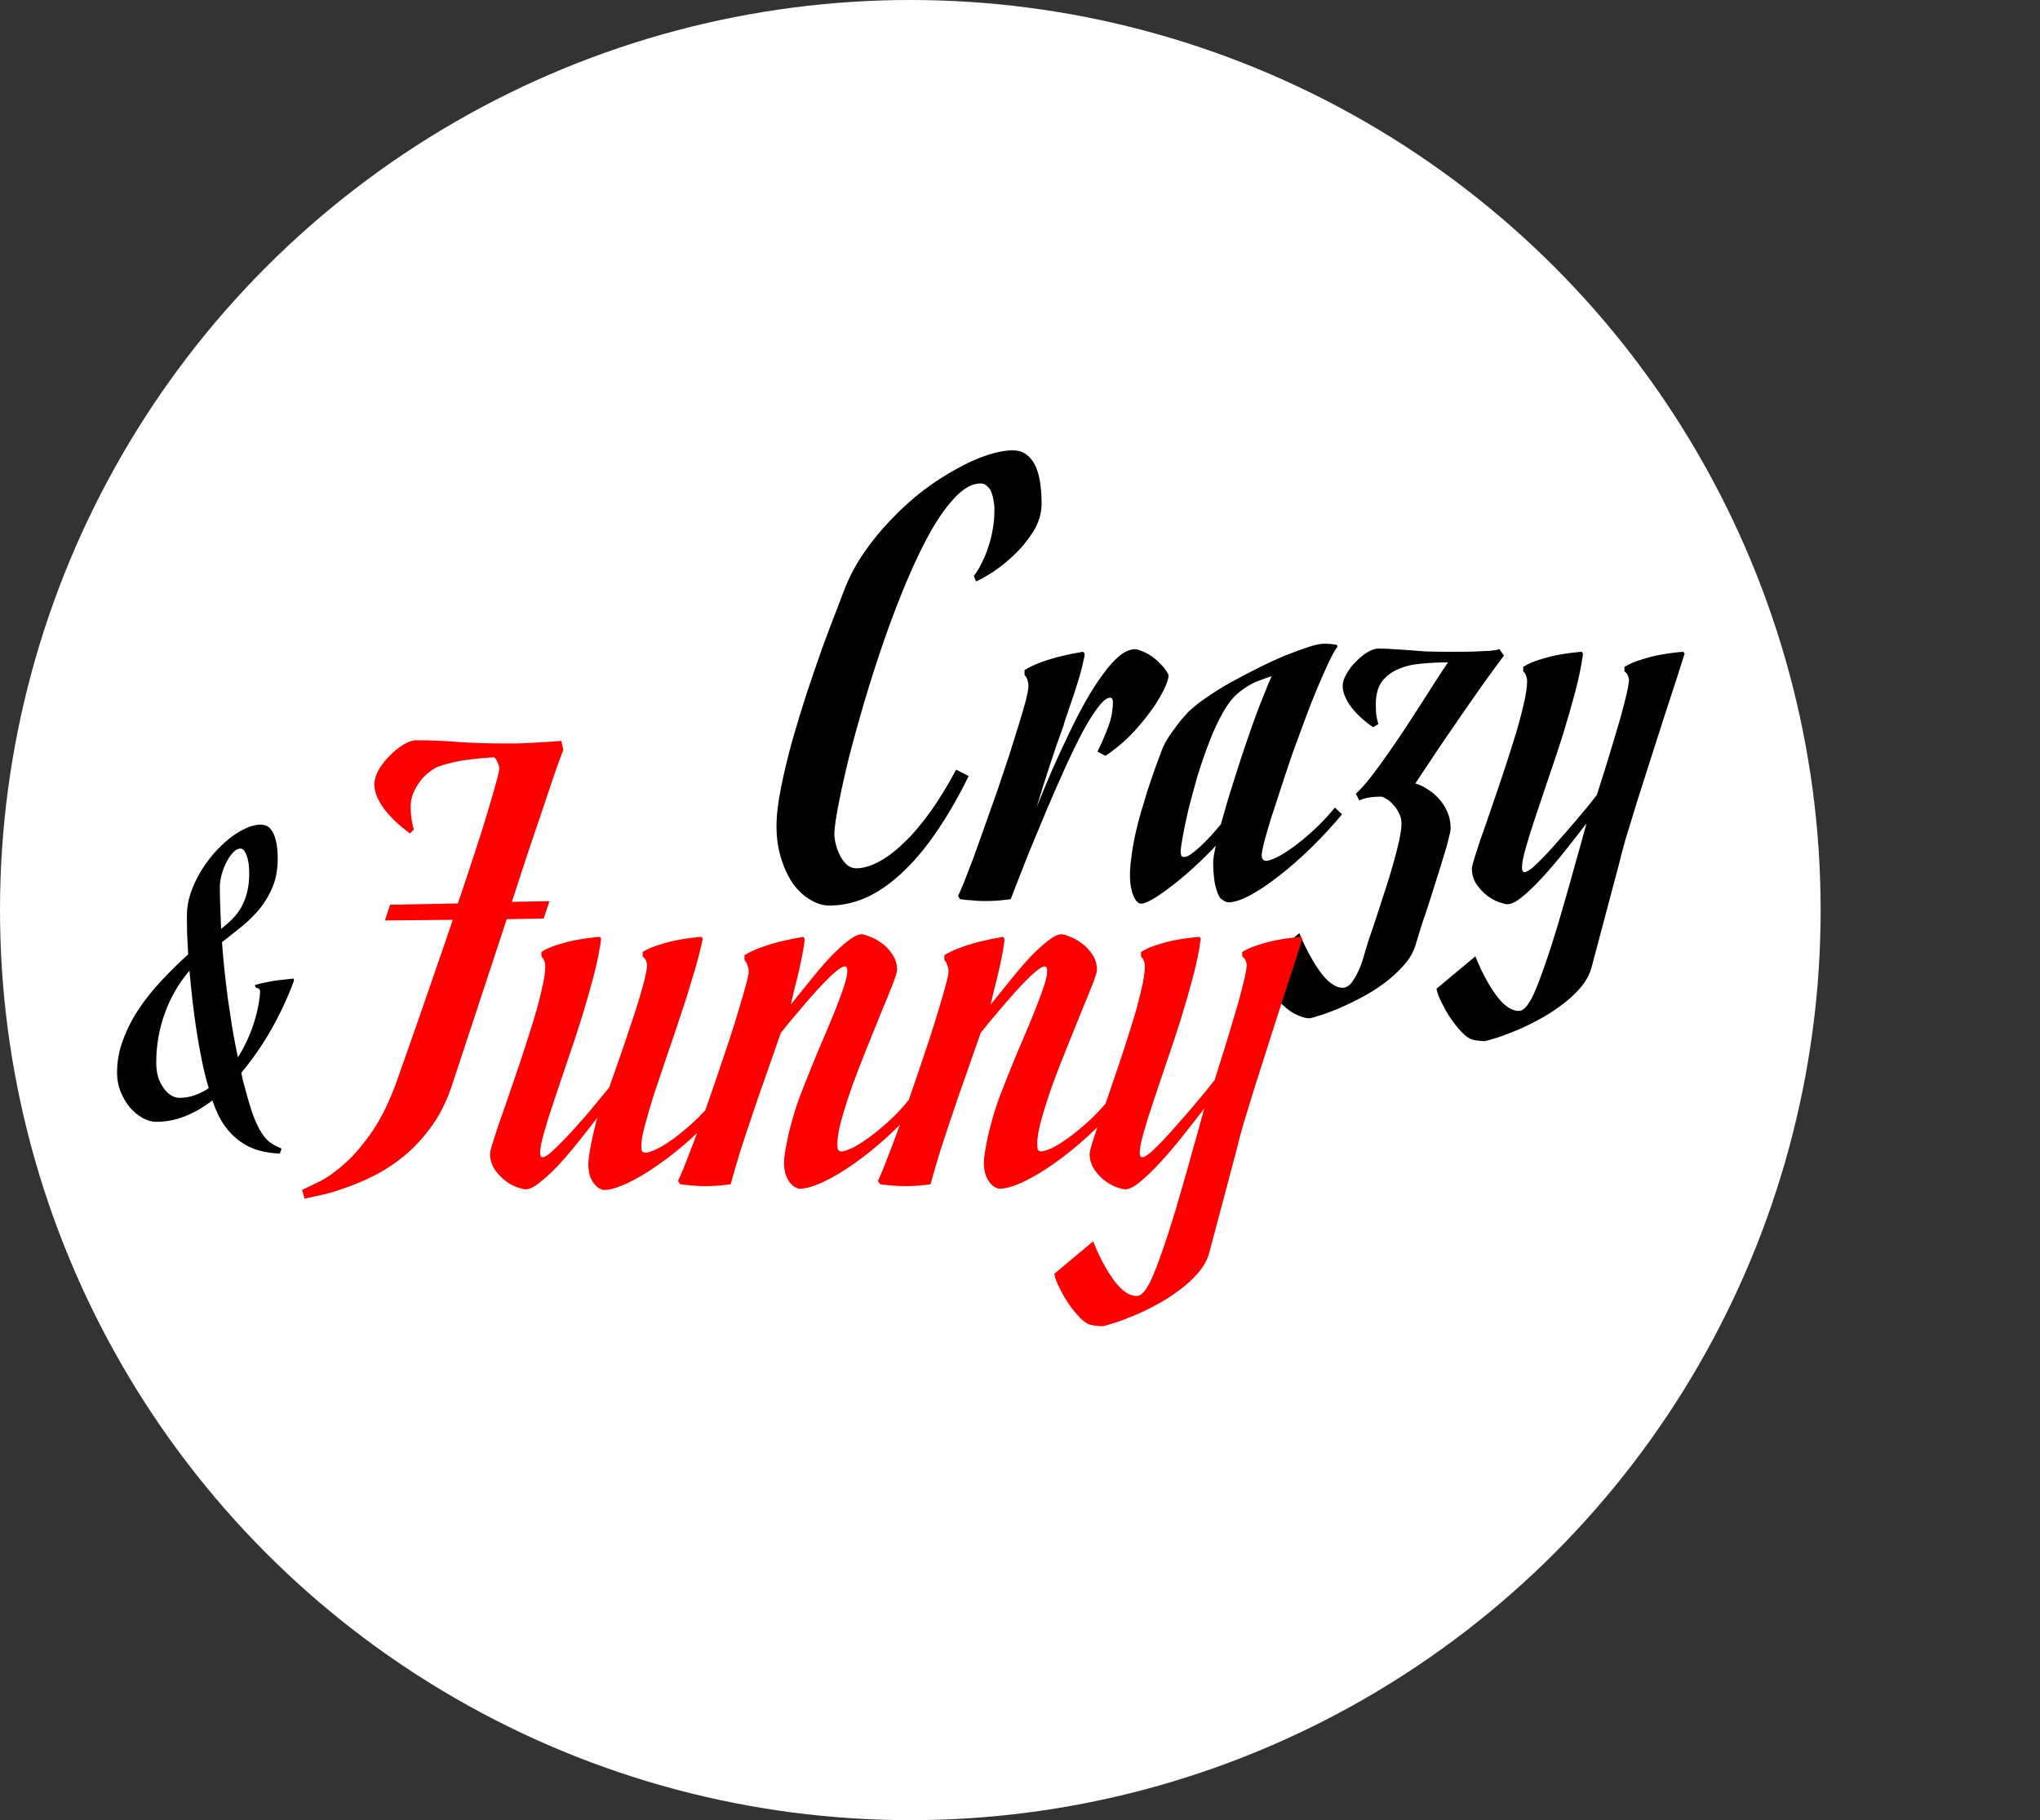 <svg width="93" height="83" viewBox="0 0 93 83" fill="none" xmlns="http://www.w3.org/2000/svg">
<rect x="0" y="0" width="93" height="83" fill="#333333" stroke="none"/>
<circle cx="41.5" cy="41.5" r="41.5" fill="white"/>
<path d="M44.159 35.39C43.72 36.288 43.256 37.099 42.768 37.821C42.289 38.544 41.781 39.164 41.244 39.682C40.717 40.199 40.165 40.6 39.589 40.883C39.013 41.156 38.417 41.293 37.802 41.293C37.519 41.293 37.23 41.205 36.938 41.029C36.654 40.863 36.395 40.624 36.161 40.312C35.937 39.989 35.756 39.608 35.619 39.169C35.473 38.72 35.399 38.222 35.399 37.675C35.399 37.177 35.468 36.591 35.605 35.917C35.741 35.233 35.912 34.52 36.117 33.778C36.332 33.026 36.562 32.274 36.806 31.523C37.06 30.77 37.299 30.077 37.523 29.442C37.758 28.808 37.963 28.266 38.139 27.816C38.315 27.357 38.432 27.05 38.49 26.894C38.725 26.288 39.032 25.712 39.413 25.165C39.794 24.618 40.214 24.11 40.673 23.642C41.132 23.163 41.61 22.733 42.108 22.352C42.616 21.972 43.114 21.649 43.602 21.386C44.091 21.112 44.555 20.902 44.994 20.756C45.443 20.609 45.834 20.536 46.166 20.536C46.43 20.536 46.645 20.605 46.81 20.741C46.986 20.878 47.123 21.059 47.221 21.283C47.318 21.508 47.387 21.767 47.426 22.06C47.465 22.352 47.484 22.655 47.484 22.968C47.484 23.407 47.357 23.832 47.103 24.242C46.85 24.643 46.552 25.004 46.21 25.326C45.878 25.639 45.546 25.902 45.214 26.117C44.882 26.322 44.643 26.454 44.496 26.513L44.394 26.264C44.54 26.078 44.667 25.868 44.774 25.634C44.892 25.399 44.989 25.155 45.067 24.901C45.155 24.648 45.219 24.389 45.258 24.125C45.307 23.861 45.331 23.607 45.331 23.363C45.341 23.197 45.331 23.036 45.302 22.88C45.282 22.724 45.248 22.582 45.199 22.455C45.15 22.328 45.082 22.23 44.994 22.162C44.916 22.084 44.818 22.045 44.701 22.045C44.34 22.045 43.964 22.245 43.573 22.645C43.192 23.036 42.812 23.564 42.431 24.227C42.06 24.892 41.693 25.653 41.332 26.513C40.971 27.372 40.629 28.266 40.307 29.193C39.984 30.121 39.687 31.049 39.413 31.977C39.14 32.904 38.9 33.769 38.695 34.569C38.5 35.37 38.344 36.073 38.227 36.679C38.109 37.284 38.046 37.724 38.036 37.997C38.036 38.163 38.06 38.339 38.109 38.524C38.158 38.71 38.227 38.886 38.315 39.052C38.402 39.208 38.505 39.34 38.622 39.447C38.749 39.545 38.886 39.594 39.032 39.594C39.335 39.594 39.667 39.501 40.028 39.315C40.39 39.13 40.766 38.852 41.156 38.48C41.557 38.109 41.962 37.641 42.372 37.074C42.782 36.508 43.188 35.849 43.588 35.097L44.159 35.39ZM46.078 41C45.971 41.02 45.853 41.034 45.727 41.044C45.502 41.073 45.209 41.088 44.848 41.088C44.682 41.088 44.506 41.078 44.32 41.059C44.135 41.049 43.949 41.029 43.764 41L43.676 40.853C43.725 40.756 43.812 40.556 43.94 40.253C44.057 39.95 44.198 39.584 44.364 39.154C44.52 38.725 44.691 38.246 44.877 37.719C45.062 37.191 45.253 36.654 45.448 36.107C45.634 35.56 45.815 35.023 45.99 34.496C46.156 33.969 46.308 33.485 46.444 33.046C46.581 32.606 46.688 32.235 46.767 31.933C46.845 31.62 46.884 31.41 46.884 31.303C46.884 31.195 46.874 31.112 46.855 31.054C46.835 30.995 46.815 30.941 46.796 30.893C46.767 30.854 46.737 30.814 46.708 30.775V30.556C46.933 30.419 47.191 30.297 47.484 30.189C47.787 30.082 48.08 29.994 48.363 29.926C48.685 29.848 49.023 29.779 49.374 29.721L49.447 29.809C49.447 29.896 49.423 30.033 49.374 30.219C49.335 30.404 49.281 30.614 49.213 30.849C49.145 31.073 49.071 31.308 48.993 31.552C48.915 31.796 48.837 32.025 48.759 32.24C48.69 32.455 48.627 32.641 48.568 32.797C48.52 32.953 48.49 33.056 48.48 33.105C48.266 33.681 48.056 34.286 47.851 34.921C47.645 35.556 47.445 36.19 47.25 36.825C47.475 36.269 47.709 35.707 47.953 35.141C48.207 34.565 48.461 34.013 48.715 33.485C48.969 32.948 49.227 32.445 49.491 31.977C49.765 31.498 50.028 31.088 50.282 30.746C50.536 30.395 50.785 30.116 51.029 29.911C51.283 29.706 51.523 29.604 51.747 29.604C51.815 29.604 51.918 29.633 52.055 29.691C52.191 29.74 52.333 29.814 52.48 29.911C52.626 30.009 52.768 30.131 52.904 30.277C53.051 30.414 53.168 30.57 53.256 30.746C53.295 30.805 53.261 30.971 53.153 31.244C53.046 31.508 52.87 31.825 52.626 32.196C52.382 32.558 52.074 32.943 51.703 33.353C51.332 33.754 50.898 34.125 50.399 34.467L50.033 34.276C50.19 33.954 50.312 33.681 50.399 33.456C50.497 33.222 50.57 33.022 50.619 32.855C50.668 32.68 50.697 32.528 50.707 32.401C50.727 32.274 50.736 32.152 50.736 32.035C50.736 31.889 50.692 31.815 50.605 31.815C50.468 31.815 50.292 31.952 50.077 32.226C49.872 32.489 49.643 32.851 49.389 33.31C49.145 33.769 48.881 34.306 48.598 34.921C48.324 35.526 48.041 36.171 47.748 36.855C47.465 37.528 47.177 38.222 46.884 38.935C46.601 39.648 46.332 40.336 46.078 41ZM61.181 37.133C60.751 37.65 60.287 38.153 59.789 38.642C59.301 39.12 58.817 39.545 58.339 39.916C57.87 40.287 57.431 40.585 57.02 40.81C56.61 41.034 56.269 41.147 55.995 41.147C55.937 41.147 55.863 41.117 55.775 41.059C55.688 41.01 55.629 40.961 55.6 40.912C55.492 40.717 55.414 40.473 55.365 40.18C55.326 39.877 55.307 39.599 55.307 39.345C55.307 39.267 55.316 39.159 55.336 39.023C55.365 38.876 55.395 38.725 55.424 38.568C55.102 38.91 54.765 39.242 54.413 39.565C54.071 39.877 53.739 40.155 53.417 40.399C53.105 40.644 52.826 40.839 52.582 40.985C52.328 41.132 52.143 41.205 52.025 41.205C51.947 41.205 51.884 41.176 51.835 41.117C51.776 41.059 51.727 40.98 51.688 40.883C51.64 40.785 51.605 40.683 51.586 40.575C51.557 40.468 51.537 40.36 51.527 40.253C51.498 39.911 51.513 39.54 51.571 39.14C51.62 38.73 51.693 38.315 51.791 37.895C51.889 37.475 52.001 37.065 52.128 36.664C52.245 36.254 52.362 35.883 52.48 35.551C52.597 35.209 52.699 34.921 52.787 34.687C52.875 34.452 52.934 34.296 52.963 34.218C53.002 34.101 53.065 33.964 53.153 33.808C53.251 33.642 53.358 33.48 53.476 33.324C53.593 33.158 53.71 33.002 53.827 32.855C53.954 32.699 54.076 32.562 54.193 32.445C54.408 32.24 54.687 32.02 55.028 31.786C55.37 31.552 55.741 31.322 56.142 31.098C56.552 30.873 56.972 30.653 57.401 30.439C57.831 30.224 58.236 30.038 58.617 29.882C59.008 29.726 59.355 29.599 59.657 29.501C59.96 29.403 60.19 29.355 60.346 29.355C60.482 29.355 60.6 29.359 60.697 29.369C60.805 29.379 60.888 29.394 60.946 29.413L60.976 29.486C60.868 29.623 60.736 29.857 60.58 30.189C60.424 30.521 60.253 30.907 60.067 31.347C59.882 31.786 59.691 32.27 59.496 32.797C59.301 33.324 59.105 33.856 58.91 34.394C58.725 34.931 58.549 35.458 58.383 35.976C58.217 36.483 58.065 36.947 57.929 37.367C57.802 37.787 57.699 38.144 57.621 38.437C57.553 38.72 57.519 38.905 57.519 38.993C57.519 39.169 57.592 39.257 57.738 39.257C57.836 39.247 57.992 39.193 58.207 39.096C58.422 38.988 58.671 38.832 58.954 38.627C59.237 38.422 59.54 38.173 59.862 37.88C60.194 37.577 60.526 37.226 60.858 36.825L61.181 37.133ZM53.988 39.081C54.066 39.081 54.169 39.037 54.296 38.949C54.423 38.861 54.56 38.749 54.706 38.612C54.852 38.476 55.009 38.319 55.175 38.144C55.341 37.958 55.502 37.773 55.658 37.587C55.756 37.245 55.863 36.869 55.98 36.459C56.107 36.049 56.239 35.629 56.376 35.199C56.513 34.77 56.654 34.34 56.801 33.91C56.947 33.48 57.089 33.075 57.226 32.694C57.372 32.304 57.509 31.952 57.636 31.64C57.763 31.317 57.875 31.049 57.973 30.834C57.816 30.883 57.611 30.956 57.357 31.054C57.103 31.142 56.82 31.308 56.508 31.552C56.244 31.757 55.995 32.065 55.761 32.475C55.526 32.885 55.312 33.349 55.116 33.866C54.921 34.374 54.74 34.901 54.574 35.448C54.418 35.995 54.281 36.503 54.164 36.972C54.057 37.44 53.974 37.841 53.915 38.173C53.856 38.505 53.827 38.705 53.827 38.773C53.827 38.852 53.832 38.925 53.842 38.993C53.861 39.052 53.91 39.081 53.988 39.081ZM62.148 43.695C62.206 43.48 62.289 43.202 62.397 42.86C62.514 42.528 62.636 42.167 62.763 41.776C62.89 41.386 63.022 40.98 63.158 40.56C63.295 40.141 63.417 39.74 63.524 39.359C63.632 38.978 63.72 38.632 63.788 38.319C63.856 37.997 63.891 37.738 63.891 37.543C63.891 37.377 63.852 37.221 63.773 37.074C63.705 36.928 63.617 36.801 63.51 36.693C63.412 36.576 63.31 36.488 63.202 36.43C63.095 36.361 63.012 36.327 62.953 36.327C62.758 36.327 62.572 36.342 62.397 36.371C62.221 36.4 62.079 36.444 61.972 36.503L61.81 36.195C62.006 36.02 62.226 35.775 62.47 35.463C62.724 35.141 62.982 34.789 63.246 34.408C63.52 34.018 63.793 33.617 64.066 33.207C64.34 32.787 64.599 32.387 64.843 32.006C65.097 31.615 65.321 31.264 65.517 30.951C65.722 30.629 65.888 30.38 66.015 30.204C65.605 30.204 65.199 30.224 64.799 30.263C64.408 30.292 64.057 30.375 63.744 30.512C63.441 30.639 63.192 30.829 62.997 31.083C62.812 31.337 62.719 31.684 62.719 32.123C62.719 32.23 62.724 32.367 62.733 32.533C62.753 32.69 62.787 32.851 62.836 33.017L62.602 33.163C62.172 32.87 61.83 32.553 61.576 32.211C61.332 31.869 61.21 31.557 61.21 31.273C61.21 31.107 61.269 30.927 61.386 30.731C61.493 30.536 61.63 30.355 61.796 30.189C61.962 30.014 62.138 29.867 62.323 29.75C62.519 29.633 62.69 29.574 62.836 29.574C63.09 29.574 63.324 29.584 63.539 29.604C63.754 29.613 63.978 29.628 64.213 29.648C64.457 29.667 64.721 29.686 65.004 29.706C65.297 29.716 65.644 29.721 66.044 29.721C66.22 29.721 66.42 29.721 66.644 29.721C66.879 29.721 67.103 29.716 67.318 29.706C67.543 29.696 67.748 29.686 67.934 29.677C68.119 29.657 68.261 29.633 68.358 29.604L68.564 29.896C68.436 30.062 68.27 30.287 68.065 30.57C67.86 30.844 67.636 31.156 67.392 31.508C67.147 31.859 66.889 32.23 66.615 32.621C66.352 33.012 66.088 33.398 65.824 33.778C65.57 34.149 65.331 34.506 65.106 34.848C64.882 35.19 64.686 35.482 64.52 35.727C64.706 35.775 64.892 35.863 65.077 35.99C65.272 36.107 65.448 36.254 65.605 36.43C65.761 36.605 65.888 36.806 65.985 37.03C66.083 37.255 66.132 37.499 66.132 37.763C66.132 37.851 66.103 38.007 66.044 38.231C65.995 38.446 65.922 38.705 65.824 39.008C65.736 39.31 65.634 39.643 65.517 40.004C65.409 40.355 65.297 40.712 65.18 41.073C65.062 41.444 64.945 41.796 64.828 42.128C64.721 42.47 64.628 42.773 64.55 43.036C64.452 43.388 64.272 43.71 64.008 44.003C63.744 44.306 63.441 44.584 63.1 44.838C62.758 45.092 62.397 45.316 62.016 45.512C61.645 45.707 61.298 45.873 60.976 46.01C60.644 46.147 60.36 46.249 60.126 46.317C59.892 46.395 59.745 46.435 59.687 46.435C59.54 46.435 59.359 46.386 59.145 46.288C58.92 46.19 58.7 46.039 58.485 45.834C58.261 45.639 58.056 45.39 57.87 45.087C57.685 44.784 57.548 44.433 57.46 44.032L59.232 42.553C59.428 43.022 59.633 43.437 59.848 43.798C59.935 43.954 60.033 44.105 60.141 44.252C60.248 44.408 60.36 44.545 60.477 44.662C60.595 44.779 60.717 44.872 60.844 44.94C60.961 45.009 61.083 45.043 61.21 45.043C61.405 45.043 61.581 44.906 61.737 44.633C61.903 44.369 62.04 44.057 62.148 43.695ZM72.562 44.091C72.475 44.433 72.299 44.755 72.035 45.058C71.772 45.36 71.469 45.634 71.127 45.878C70.785 46.132 70.424 46.356 70.043 46.552C69.662 46.757 69.306 46.923 68.974 47.05C68.642 47.187 68.358 47.289 68.124 47.357C67.88 47.435 67.728 47.475 67.67 47.475C67.582 47.475 67.465 47.465 67.318 47.445C67.162 47.426 67.04 47.387 66.952 47.328C66.845 47.27 66.718 47.157 66.571 46.991C66.425 46.835 66.278 46.649 66.132 46.435C65.985 46.22 65.853 45.99 65.736 45.746C65.609 45.512 65.526 45.292 65.487 45.087L67.26 43.607C67.445 44.076 67.645 44.491 67.86 44.852C67.948 45.009 68.046 45.16 68.153 45.307C68.261 45.463 68.373 45.6 68.49 45.717C68.607 45.834 68.73 45.927 68.856 45.995C68.983 46.063 69.11 46.098 69.237 46.098C69.335 46.098 69.423 46.059 69.501 45.98C69.589 45.902 69.667 45.8 69.735 45.673C69.814 45.556 69.887 45.414 69.955 45.248C70.023 45.092 70.092 44.926 70.16 44.75C70.375 44.174 70.575 43.593 70.761 43.007C70.946 42.431 71.122 41.845 71.288 41.249C71.464 40.653 71.635 40.048 71.801 39.433C71.977 38.817 72.152 38.188 72.328 37.543C72.016 37.953 71.684 38.378 71.332 38.817C70.99 39.247 70.653 39.643 70.321 40.004C69.999 40.355 69.696 40.648 69.413 40.883C69.13 41.117 68.9 41.234 68.725 41.234C68.656 41.234 68.534 41.205 68.358 41.147C68.183 41.088 68.007 40.995 67.831 40.868C67.645 40.731 67.48 40.56 67.333 40.355C67.186 40.15 67.108 39.906 67.099 39.623C67.099 39.525 67.162 39.286 67.289 38.905C67.406 38.524 67.562 38.065 67.758 37.528C67.943 36.981 68.144 36.395 68.358 35.77C68.573 35.136 68.773 34.52 68.959 33.925C69.154 33.319 69.311 32.763 69.428 32.255C69.555 31.747 69.618 31.352 69.618 31.068C69.618 30.99 69.608 30.922 69.589 30.863C69.569 30.805 69.55 30.756 69.53 30.717C69.501 30.678 69.472 30.644 69.442 30.614V30.409C69.657 30.273 69.916 30.16 70.219 30.072C70.522 29.975 70.814 29.901 71.098 29.852C71.42 29.794 71.757 29.75 72.108 29.721L72.167 29.809C72.099 30.326 71.981 30.902 71.815 31.537C71.649 32.162 71.464 32.807 71.259 33.471C71.054 34.125 70.839 34.774 70.614 35.419C70.399 36.063 70.199 36.659 70.014 37.206C69.828 37.753 69.677 38.236 69.56 38.656C69.442 39.066 69.384 39.369 69.384 39.565C69.384 39.701 69.423 39.77 69.501 39.77C69.579 39.77 69.701 39.701 69.867 39.565C70.033 39.418 70.224 39.232 70.439 39.008C70.653 38.783 70.878 38.534 71.112 38.261C71.356 37.987 71.586 37.724 71.801 37.47C72.025 37.206 72.226 36.967 72.401 36.752C72.577 36.527 72.709 36.361 72.797 36.254C72.934 35.824 73.08 35.36 73.236 34.862C73.393 34.355 73.539 33.866 73.676 33.398C73.822 32.929 73.944 32.494 74.042 32.094C74.149 31.693 74.218 31.381 74.247 31.156C74.267 31.049 74.267 30.966 74.247 30.907C74.228 30.839 74.203 30.78 74.174 30.731C74.135 30.683 74.096 30.644 74.057 30.614V30.409C74.281 30.273 74.545 30.16 74.848 30.072C75.15 29.975 75.443 29.901 75.727 29.852C76.049 29.794 76.386 29.75 76.737 29.721L76.796 29.809C76.728 30.033 76.615 30.39 76.459 30.878C76.303 31.356 76.122 31.908 75.917 32.533C75.722 33.148 75.512 33.803 75.287 34.496C75.072 35.18 74.862 35.839 74.657 36.474C74.462 37.099 74.286 37.67 74.13 38.188C73.983 38.695 73.881 39.081 73.822 39.345L72.562 44.091Z" fill="black"/>
<path d="M13.77 54.264C13.975 54.166 14.258 54.029 14.619 53.853C14.971 53.668 15.352 53.39 15.762 53.019C16.172 52.648 16.587 52.154 17.007 51.539C17.427 50.914 17.808 50.113 18.149 49.137C18.237 48.873 18.369 48.497 18.545 48.009C18.721 47.511 18.921 46.94 19.145 46.295C19.37 45.65 19.609 44.957 19.863 44.215C20.127 43.463 20.386 42.706 20.64 41.944L17.549 41.974L17.783 41.256L20.874 41.197C21.118 40.484 21.348 39.796 21.562 39.132C21.787 38.458 21.982 37.848 22.148 37.301C22.314 36.754 22.451 36.285 22.559 35.895C22.676 35.494 22.744 35.211 22.764 35.045C22.764 34.967 22.734 34.869 22.676 34.752C22.627 34.635 22.578 34.562 22.529 34.532C22.051 34.562 21.602 34.605 21.182 34.664C20.771 34.723 20.371 34.82 19.98 34.957C19.854 35.006 19.717 35.089 19.57 35.206C19.424 35.313 19.287 35.45 19.16 35.616C19.033 35.782 18.926 35.968 18.838 36.173C18.76 36.368 18.721 36.568 18.721 36.773C18.721 36.9 18.73 37.062 18.75 37.257C18.77 37.442 18.809 37.633 18.867 37.828L18.691 38.004C18.193 37.643 17.798 37.267 17.505 36.876C17.212 36.476 17.065 36.105 17.065 35.763C17.065 35.567 17.129 35.352 17.256 35.118C17.393 34.884 17.559 34.669 17.754 34.474C17.949 34.269 18.159 34.098 18.384 33.961C18.608 33.824 18.809 33.756 18.984 33.756C19.58 33.756 20.19 33.78 20.815 33.829C21.45 33.878 22.173 33.902 22.983 33.902C23.159 33.902 23.359 33.902 23.584 33.902C23.818 33.893 24.053 33.883 24.287 33.873C24.531 33.853 24.766 33.839 24.99 33.829C25.215 33.819 25.415 33.805 25.591 33.785L25.679 34.195C25.581 34.449 25.449 34.81 25.283 35.279C25.127 35.738 24.946 36.275 24.741 36.891C24.536 37.496 24.311 38.16 24.067 38.883C23.833 39.605 23.589 40.352 23.335 41.124L25.049 41.095L24.785 41.886L23.101 41.915L20.581 49.562C20.337 50.274 20.02 50.895 19.629 51.422C19.248 51.94 18.828 52.384 18.369 52.755C17.92 53.116 17.456 53.414 16.977 53.648C16.499 53.883 16.05 54.068 15.63 54.205C15.22 54.352 14.858 54.454 14.546 54.513C14.233 54.581 14.014 54.63 13.887 54.659L13.77 54.264ZM27.173 51.173C27.173 51.163 27.178 51.144 27.188 51.114C27.197 51.095 27.212 51.046 27.231 50.968C26.929 51.358 26.621 51.749 26.309 52.14C25.996 52.53 25.693 52.882 25.4 53.194C25.107 53.497 24.834 53.746 24.58 53.941C24.336 54.137 24.131 54.234 23.965 54.234C23.896 54.234 23.774 54.205 23.599 54.147C23.423 54.088 23.247 53.995 23.071 53.868C22.886 53.731 22.72 53.56 22.573 53.355C22.427 53.15 22.349 52.906 22.339 52.623C22.339 52.525 22.402 52.286 22.529 51.905C22.646 51.524 22.803 51.065 22.998 50.528C23.184 49.981 23.384 49.395 23.599 48.77C23.814 48.136 24.014 47.52 24.199 46.925C24.395 46.319 24.551 45.763 24.668 45.255C24.795 44.747 24.858 44.352 24.858 44.068C24.858 43.99 24.849 43.922 24.829 43.863C24.81 43.805 24.79 43.756 24.77 43.717C24.741 43.678 24.712 43.644 24.683 43.614V43.409C24.898 43.273 25.156 43.16 25.459 43.072C25.762 42.975 26.055 42.901 26.338 42.852C26.66 42.794 26.997 42.75 27.349 42.721L27.407 42.809C27.339 43.326 27.222 43.902 27.056 44.537C26.89 45.162 26.704 45.807 26.499 46.471C26.294 47.125 26.079 47.774 25.855 48.419C25.64 49.063 25.439 49.659 25.254 50.206C25.068 50.753 24.917 51.236 24.8 51.656C24.683 52.066 24.624 52.369 24.624 52.565C24.624 52.701 24.663 52.77 24.741 52.77C24.81 52.77 24.912 52.716 25.049 52.608C25.186 52.491 25.342 52.345 25.518 52.169C25.703 51.983 25.898 51.778 26.104 51.554C26.309 51.329 26.514 51.1 26.719 50.865C26.924 50.621 27.114 50.392 27.29 50.177C27.476 49.952 27.637 49.757 27.773 49.591C27.93 49.151 28.101 48.663 28.286 48.126C28.472 47.589 28.648 47.066 28.814 46.559C28.989 46.051 29.136 45.582 29.253 45.152C29.38 44.723 29.458 44.391 29.487 44.156C29.507 44.049 29.507 43.966 29.487 43.907C29.468 43.839 29.443 43.78 29.414 43.731C29.375 43.683 29.336 43.644 29.297 43.614V43.409C29.521 43.273 29.785 43.16 30.088 43.072C30.391 42.975 30.684 42.901 30.967 42.852C31.289 42.794 31.626 42.75 31.977 42.721L32.036 42.809C31.929 43.326 31.782 43.888 31.597 44.493C31.421 45.099 31.226 45.719 31.011 46.353C30.806 46.978 30.596 47.599 30.381 48.214C30.176 48.819 29.985 49.386 29.81 49.913C29.644 50.44 29.507 50.909 29.399 51.319C29.292 51.72 29.238 52.023 29.238 52.227C29.238 52.355 29.248 52.442 29.268 52.491C29.297 52.54 29.36 52.565 29.458 52.565C29.556 52.555 29.712 52.501 29.927 52.403C30.151 52.296 30.405 52.14 30.689 51.935C30.972 51.73 31.274 51.48 31.597 51.188C31.929 50.885 32.256 50.533 32.578 50.133L32.9 50.426C32.49 50.943 32.031 51.437 31.523 51.905C31.016 52.364 30.508 52.77 30 53.121C29.502 53.473 29.033 53.751 28.594 53.956C28.154 54.161 27.803 54.264 27.539 54.264C27.49 54.264 27.427 54.244 27.349 54.205C27.27 54.166 27.192 54.102 27.114 54.015C27.036 53.927 26.968 53.81 26.909 53.663C26.851 53.507 26.821 53.312 26.821 53.077C26.821 52.96 26.836 52.809 26.865 52.623C26.895 52.438 26.929 52.252 26.968 52.066C27.007 51.871 27.046 51.695 27.085 51.539C27.124 51.373 27.153 51.251 27.173 51.173ZM33.31 54C33.203 54.02 33.086 54.034 32.959 54.044C32.734 54.073 32.441 54.088 32.08 54.088C31.914 54.088 31.738 54.078 31.553 54.059C31.367 54.049 31.186 54.029 31.011 54L30.908 53.853C30.957 53.756 31.045 53.556 31.172 53.253C31.289 52.95 31.431 52.584 31.597 52.154C31.753 51.725 31.929 51.246 32.124 50.719C32.31 50.191 32.495 49.654 32.681 49.107C32.866 48.56 33.047 48.023 33.223 47.496C33.398 46.969 33.55 46.485 33.677 46.046C33.813 45.606 33.921 45.235 33.999 44.933C34.087 44.62 34.131 44.41 34.131 44.303C34.131 44.195 34.116 44.112 34.087 44.054C34.067 43.995 34.048 43.941 34.028 43.893C33.999 43.853 33.97 43.815 33.94 43.775V43.556C34.165 43.419 34.429 43.297 34.731 43.19C35.034 43.082 35.327 42.994 35.61 42.926C35.933 42.848 36.27 42.779 36.621 42.721L36.68 42.809C36.68 42.926 36.655 43.116 36.606 43.38C36.558 43.644 36.499 43.927 36.431 44.23C36.362 44.532 36.289 44.83 36.211 45.123C36.143 45.406 36.089 45.636 36.05 45.812C36.352 45.431 36.66 45.05 36.973 44.669C37.285 44.278 37.583 43.932 37.866 43.629C38.159 43.326 38.428 43.082 38.672 42.897C38.916 42.701 39.121 42.603 39.287 42.603C39.355 42.603 39.473 42.638 39.639 42.706C39.815 42.765 39.995 42.862 40.181 42.999C40.366 43.126 40.527 43.292 40.664 43.497C40.81 43.692 40.889 43.932 40.898 44.215C40.898 44.312 40.83 44.537 40.693 44.889C40.557 45.24 40.386 45.66 40.181 46.148C39.985 46.637 39.77 47.169 39.536 47.745C39.302 48.321 39.082 48.888 38.877 49.444C38.682 50.001 38.516 50.519 38.379 50.997C38.242 51.476 38.174 51.866 38.174 52.169C38.174 52.286 38.184 52.374 38.203 52.433C38.232 52.481 38.291 52.506 38.379 52.506C38.486 52.496 38.648 52.442 38.862 52.345C39.077 52.237 39.326 52.081 39.609 51.876C39.893 51.671 40.195 51.422 40.518 51.129C40.85 50.826 41.177 50.475 41.499 50.074L41.836 50.367C41.426 50.885 40.962 51.378 40.444 51.847C39.937 52.306 39.434 52.711 38.935 53.062C38.438 53.414 37.969 53.692 37.529 53.898C37.09 54.102 36.733 54.205 36.46 54.205C36.411 54.205 36.348 54.185 36.27 54.147C36.191 54.107 36.113 54.044 36.035 53.956C35.957 53.868 35.889 53.746 35.83 53.59C35.772 53.434 35.742 53.238 35.742 53.004C35.742 52.887 35.757 52.74 35.786 52.565C35.815 52.379 35.85 52.193 35.889 52.008C35.928 51.812 35.967 51.637 36.006 51.48C36.055 51.315 36.089 51.192 36.108 51.114C36.196 50.773 36.318 50.392 36.475 49.972C36.641 49.542 36.816 49.098 37.002 48.639C37.188 48.18 37.378 47.726 37.573 47.276C37.769 46.817 37.944 46.393 38.101 46.002C38.257 45.602 38.384 45.255 38.481 44.962C38.579 44.659 38.628 44.43 38.628 44.273C38.628 44.137 38.589 44.068 38.511 44.068C38.413 44.068 38.242 44.176 37.998 44.391C37.764 44.605 37.5 44.874 37.207 45.196C36.924 45.509 36.636 45.841 36.343 46.192C36.05 46.534 35.801 46.837 35.596 47.101C35.391 47.696 35.176 48.312 34.951 48.946C34.727 49.571 34.512 50.191 34.307 50.807C34.102 51.412 33.911 51.988 33.735 52.535C33.569 53.082 33.428 53.57 33.31 54ZM42.422 54C42.315 54.02 42.197 54.034 42.07 54.044C41.846 54.073 41.553 54.088 41.191 54.088C41.025 54.088 40.85 54.078 40.664 54.059C40.478 54.049 40.298 54.029 40.122 54L40.02 53.853C40.068 53.756 40.156 53.556 40.283 53.253C40.4 52.95 40.542 52.584 40.708 52.154C40.864 51.725 41.04 51.246 41.235 50.719C41.421 50.191 41.606 49.654 41.792 49.107C41.977 48.56 42.158 48.023 42.334 47.496C42.51 46.969 42.661 46.485 42.788 46.046C42.925 45.606 43.032 45.235 43.11 44.933C43.198 44.62 43.242 44.41 43.242 44.303C43.242 44.195 43.227 44.112 43.198 44.054C43.179 43.995 43.159 43.941 43.14 43.893C43.11 43.853 43.081 43.815 43.052 43.775V43.556C43.276 43.419 43.54 43.297 43.843 43.19C44.145 43.082 44.438 42.994 44.722 42.926C45.044 42.848 45.381 42.779 45.732 42.721L45.791 42.809C45.791 42.926 45.767 43.116 45.718 43.38C45.669 43.644 45.61 43.927 45.542 44.23C45.474 44.532 45.4 44.83 45.322 45.123C45.254 45.406 45.2 45.636 45.161 45.812C45.464 45.431 45.772 45.05 46.084 44.669C46.397 44.278 46.694 43.932 46.977 43.629C47.27 43.326 47.539 43.082 47.783 42.897C48.027 42.701 48.232 42.603 48.398 42.603C48.467 42.603 48.584 42.638 48.75 42.706C48.926 42.765 49.106 42.862 49.292 42.999C49.477 43.126 49.639 43.292 49.775 43.497C49.922 43.692 50 43.932 50.01 44.215C50.01 44.312 49.941 44.537 49.805 44.889C49.668 45.24 49.497 45.66 49.292 46.148C49.097 46.637 48.882 47.169 48.648 47.745C48.413 48.321 48.193 48.888 47.988 49.444C47.793 50.001 47.627 50.519 47.49 50.997C47.353 51.476 47.285 51.866 47.285 52.169C47.285 52.286 47.295 52.374 47.315 52.433C47.344 52.481 47.402 52.506 47.49 52.506C47.598 52.496 47.759 52.442 47.974 52.345C48.188 52.237 48.438 52.081 48.721 51.876C49.004 51.671 49.307 51.422 49.629 51.129C49.961 50.826 50.288 50.475 50.61 50.074L50.947 50.367C50.537 50.885 50.073 51.378 49.556 51.847C49.048 52.306 48.545 52.711 48.047 53.062C47.549 53.414 47.08 53.692 46.641 53.898C46.201 54.102 45.845 54.205 45.571 54.205C45.523 54.205 45.459 54.185 45.381 54.147C45.303 54.107 45.225 54.044 45.147 53.956C45.068 53.868 45 53.746 44.941 53.59C44.883 53.434 44.853 53.238 44.853 53.004C44.853 52.887 44.868 52.74 44.898 52.565C44.927 52.379 44.961 52.193 45 52.008C45.039 51.812 45.078 51.637 45.117 51.48C45.166 51.315 45.2 51.192 45.22 51.114C45.308 50.773 45.43 50.392 45.586 49.972C45.752 49.542 45.928 49.098 46.113 48.639C46.299 48.18 46.489 47.726 46.685 47.276C46.88 46.817 47.056 46.393 47.212 46.002C47.368 45.602 47.495 45.255 47.593 44.962C47.69 44.659 47.739 44.43 47.739 44.273C47.739 44.137 47.7 44.068 47.622 44.068C47.524 44.068 47.353 44.176 47.109 44.391C46.875 44.605 46.611 44.874 46.318 45.196C46.035 45.509 45.747 45.841 45.454 46.192C45.161 46.534 44.912 46.837 44.707 47.101C44.502 47.696 44.287 48.312 44.062 48.946C43.838 49.571 43.623 50.191 43.418 50.807C43.213 51.412 43.023 51.988 42.847 52.535C42.681 53.082 42.539 53.57 42.422 54ZM55.137 57.091C55.049 57.433 54.873 57.755 54.609 58.058C54.346 58.36 54.043 58.634 53.701 58.878C53.359 59.132 52.998 59.356 52.617 59.552C52.236 59.757 51.88 59.923 51.548 60.05C51.216 60.187 50.933 60.289 50.698 60.357C50.454 60.435 50.303 60.475 50.244 60.475C50.156 60.475 50.039 60.465 49.893 60.445C49.736 60.426 49.614 60.387 49.526 60.328C49.419 60.27 49.292 60.157 49.145 59.991C48.999 59.835 48.852 59.649 48.706 59.435C48.56 59.22 48.428 58.99 48.31 58.746C48.184 58.512 48.101 58.292 48.062 58.087L49.834 56.607C50.02 57.076 50.22 57.491 50.435 57.852C50.523 58.009 50.62 58.16 50.727 58.307C50.835 58.463 50.947 58.6 51.065 58.717C51.182 58.834 51.304 58.927 51.431 58.995C51.558 59.063 51.685 59.098 51.812 59.098C51.909 59.098 51.997 59.059 52.075 58.98C52.163 58.902 52.241 58.8 52.31 58.673C52.388 58.556 52.461 58.414 52.529 58.248C52.598 58.092 52.666 57.926 52.734 57.75C52.949 57.174 53.149 56.593 53.335 56.007C53.52 55.431 53.696 54.845 53.862 54.249C54.038 53.653 54.209 53.048 54.375 52.433C54.551 51.817 54.727 51.188 54.902 50.543C54.59 50.953 54.258 51.378 53.906 51.817C53.565 52.247 53.227 52.643 52.895 53.004C52.573 53.355 52.27 53.648 51.987 53.883C51.704 54.117 51.475 54.234 51.299 54.234C51.23 54.234 51.108 54.205 50.933 54.147C50.757 54.088 50.581 53.995 50.405 53.868C50.22 53.731 50.054 53.56 49.907 53.355C49.761 53.15 49.683 52.906 49.673 52.623C49.673 52.525 49.736 52.286 49.863 51.905C49.98 51.524 50.137 51.065 50.332 50.528C50.518 49.981 50.718 49.395 50.933 48.77C51.148 48.136 51.348 47.52 51.533 46.925C51.728 46.319 51.885 45.763 52.002 45.255C52.129 44.747 52.192 44.352 52.192 44.068C52.192 43.99 52.183 43.922 52.163 43.863C52.144 43.805 52.124 43.756 52.105 43.717C52.075 43.678 52.046 43.644 52.017 43.614V43.409C52.231 43.273 52.49 43.16 52.793 43.072C53.096 42.975 53.389 42.901 53.672 42.852C53.994 42.794 54.331 42.75 54.683 42.721L54.741 42.809C54.673 43.326 54.556 43.902 54.39 44.537C54.224 45.162 54.038 45.807 53.833 46.471C53.628 47.125 53.413 47.774 53.188 48.419C52.974 49.063 52.773 49.659 52.588 50.206C52.402 50.753 52.251 51.236 52.134 51.656C52.017 52.066 51.958 52.369 51.958 52.565C51.958 52.701 51.997 52.77 52.075 52.77C52.153 52.77 52.275 52.701 52.441 52.565C52.607 52.418 52.798 52.232 53.013 52.008C53.227 51.783 53.452 51.534 53.687 51.261C53.931 50.987 54.16 50.724 54.375 50.47C54.6 50.206 54.8 49.967 54.976 49.752C55.151 49.527 55.283 49.361 55.371 49.254C55.508 48.824 55.654 48.36 55.81 47.862C55.967 47.355 56.113 46.866 56.25 46.398C56.397 45.929 56.519 45.494 56.616 45.094C56.724 44.693 56.792 44.381 56.821 44.156C56.841 44.049 56.841 43.966 56.821 43.907C56.802 43.839 56.777 43.78 56.748 43.731C56.709 43.683 56.67 43.644 56.631 43.614V43.409C56.855 43.273 57.119 43.16 57.422 43.072C57.725 42.975 58.018 42.901 58.301 42.852C58.623 42.794 58.96 42.75 59.312 42.721L59.37 42.809C59.302 43.033 59.19 43.39 59.033 43.878C58.877 44.356 58.696 44.908 58.491 45.533C58.296 46.148 58.086 46.803 57.861 47.496C57.647 48.18 57.437 48.839 57.231 49.474C57.036 50.099 56.86 50.67 56.704 51.188C56.558 51.695 56.455 52.081 56.397 52.345L55.137 57.091Z" fill="#FF0000"/>
<path d="M12.66 39.164C12.66 39.626 12.588 40.04 12.445 40.404C12.302 40.762 12.113 41.091 11.879 41.391C11.645 41.684 11.374 41.957 11.068 42.211C10.762 42.458 10.447 42.709 10.121 42.963C10.147 43.353 10.183 43.767 10.229 44.203C10.274 44.633 10.326 45.072 10.385 45.522C10.45 45.971 10.518 46.423 10.59 46.879C10.668 47.335 10.753 47.781 10.844 48.217C11.137 47.755 11.371 47.26 11.547 46.732C11.723 46.205 11.827 45.7 11.859 45.219C11.859 45.167 11.84 45.124 11.801 45.092C11.762 45.059 11.716 45.043 11.664 45.043L11.615 44.916C11.732 44.883 11.863 44.851 12.006 44.818C12.156 44.786 12.309 44.757 12.465 44.73C12.628 44.704 12.787 44.685 12.943 44.672C13.1 44.652 13.246 44.636 13.383 44.623L13.402 44.721C13.129 45.463 12.787 46.199 12.377 46.928C11.967 47.65 11.508 48.315 11 48.92C11.02 49.031 11.042 49.141 11.068 49.252C11.094 49.356 11.124 49.46 11.156 49.565C11.3 50.118 11.433 50.564 11.557 50.902C11.687 51.234 11.817 51.498 11.947 51.693C12.078 51.889 12.214 52.032 12.357 52.123C12.501 52.221 12.66 52.305 12.836 52.377L12.758 52.602C12.439 52.595 12.126 52.55 11.82 52.465C11.521 52.387 11.238 52.253 10.971 52.065C10.704 51.882 10.46 51.638 10.238 51.332C10.023 51.026 9.838 50.642 9.682 50.18C9.278 50.492 8.861 50.733 8.432 50.902C8.008 51.072 7.572 51.156 7.123 51.156C6.934 51.156 6.732 51.101 6.518 50.99C6.309 50.873 6.117 50.717 5.941 50.522C5.766 50.32 5.622 50.082 5.512 49.809C5.395 49.535 5.336 49.239 5.336 48.92C5.336 48.393 5.43 47.885 5.619 47.397C5.801 46.908 6.042 46.44 6.342 45.99C6.648 45.535 6.996 45.102 7.387 44.691C7.777 44.275 8.174 43.884 8.578 43.52C8.559 43.175 8.542 42.852 8.529 42.553C8.523 42.253 8.52 41.983 8.52 41.742C8.52 41.423 8.572 41.101 8.676 40.775C8.786 40.443 8.93 40.124 9.105 39.818C9.288 39.506 9.493 39.216 9.721 38.949C9.955 38.682 10.196 38.448 10.443 38.246C10.697 38.044 10.948 37.888 11.195 37.777C11.443 37.66 11.671 37.602 11.879 37.602C11.944 37.602 12.022 37.615 12.113 37.641C12.204 37.667 12.289 37.735 12.367 37.846C12.452 37.95 12.52 38.106 12.572 38.315C12.631 38.523 12.66 38.806 12.66 39.164ZM9.516 49.623C9.398 49.226 9.294 48.806 9.203 48.363C9.112 47.914 9.031 47.458 8.959 46.996C8.887 46.534 8.826 46.072 8.773 45.609C8.721 45.147 8.676 44.698 8.637 44.262C8.148 44.835 7.774 45.482 7.514 46.205C7.253 46.921 7.123 47.673 7.123 48.461C7.123 48.721 7.156 48.953 7.221 49.154C7.292 49.35 7.38 49.516 7.484 49.652C7.589 49.789 7.702 49.893 7.826 49.965C7.95 50.03 8.067 50.062 8.178 50.062C8.419 50.062 8.65 50.023 8.871 49.945C9.092 49.867 9.307 49.76 9.516 49.623ZM10.023 40.443C10.023 40.958 10.043 41.596 10.082 42.357C10.264 42.214 10.434 42.065 10.59 41.908C10.753 41.745 10.889 41.566 11 41.371C11.111 41.169 11.199 40.945 11.264 40.697C11.329 40.443 11.361 40.15 11.361 39.818C11.361 39.486 11.322 39.216 11.244 39.008C11.166 38.8 11.072 38.695 10.961 38.695C10.857 38.695 10.749 38.751 10.639 38.861C10.528 38.972 10.427 39.115 10.336 39.291C10.245 39.46 10.17 39.649 10.111 39.857C10.053 40.059 10.023 40.255 10.023 40.443Z" fill="black"/>
</svg>

